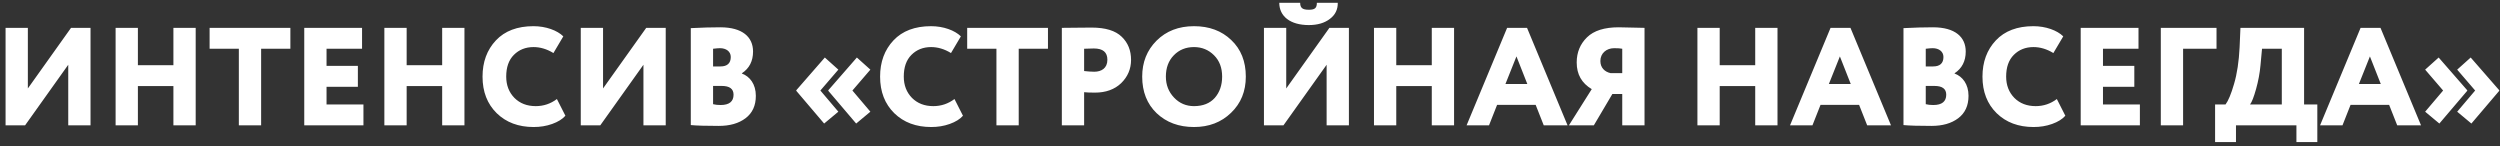 <?xml version="1.0" encoding="UTF-8"?> <svg xmlns="http://www.w3.org/2000/svg" width="359" height="21" viewBox="0 0 359 21" fill="none"><rect x="0" y="0" width="359" height="21" fill="#333333" stroke="none"/> <path d="M9.8 9.3L3.6 18H0.8V4H4V12.7L10.2 4H13V18H9.8V9.3ZM28.101 18H24.901V12.36H19.801V18H16.601V4H19.801V9.36H24.901V4H28.101V18ZM34.298 7H30.098V4H41.698V7H37.498V18H34.298V7ZM52.191 18H43.691V4H51.991V7H46.891V9.46H51.391V12.46H46.891V15H52.191V18ZM66.695 18H63.495V12.36H58.395V18H55.194V4H58.395V9.36H63.495V4H66.695V18ZM79.972 14.22L81.192 16.62C80.772 17.1 80.132 17.5 79.292 17.8C78.452 18.1 77.572 18.24 76.632 18.24C74.452 18.24 72.692 17.58 71.332 16.26C69.972 14.92 69.292 13.18 69.292 11C69.292 8.9 69.932 7.16 71.212 5.8C72.492 4.44 74.292 3.76 76.612 3.76C78.392 3.76 80.012 4.36 80.892 5.22L79.472 7.62C78.532 7.04 77.572 6.76 76.612 6.76C75.472 6.76 74.532 7.14 73.792 7.88C73.052 8.62 72.692 9.66 72.692 11C72.692 12.24 73.092 13.26 73.872 14.06C74.652 14.84 75.672 15.24 76.932 15.24C78.052 15.24 79.072 14.9 79.972 14.22ZM92.398 9.3L86.198 18H83.398V4H86.598V12.7L92.798 4H95.598V18H92.398V9.3ZM99.198 17.96V4.04C100.758 3.96 102.178 3.92 103.438 3.92C106.618 3.92 108.138 5.32 108.138 7.4C108.138 8.78 107.598 9.82 106.538 10.52V10.56C107.678 10.98 108.538 12.08 108.538 13.76C108.538 15.18 108.038 16.24 107.058 16.98C106.078 17.72 104.798 18.08 103.218 18.08C101.358 18.08 100.018 18.04 99.198 17.96ZM103.638 12.34H102.398V14.96C102.698 15.04 103.058 15.08 103.478 15.08C104.718 15.08 105.338 14.58 105.338 13.6C105.338 12.76 104.778 12.34 103.638 12.34ZM103.398 6.92C103.218 6.92 102.878 6.94 102.398 7V9.54H103.458C104.438 9.54 104.938 9.08 104.938 8.18C104.938 7.38 104.258 6.92 103.398 6.92ZM124.986 16.04L122.946 17.74L118.946 13.04V12.96L123.046 8.26L124.986 10L122.406 13L124.986 16.04ZM120.386 16.04L118.346 17.74L114.346 13.04V12.96L118.446 8.26L120.386 10L117.806 13L120.386 16.04ZM137.062 14.22L138.282 16.62C137.862 17.1 137.222 17.5 136.382 17.8C135.542 18.1 134.662 18.24 133.722 18.24C131.542 18.24 129.782 17.58 128.422 16.26C127.062 14.92 126.382 13.18 126.382 11C126.382 8.9 127.022 7.16 128.302 5.8C129.582 4.44 131.382 3.76 133.702 3.76C135.482 3.76 137.102 4.36 137.982 5.22L136.562 7.62C135.622 7.04 134.662 6.76 133.702 6.76C132.562 6.76 131.622 7.14 130.882 7.88C130.142 8.62 129.782 9.66 129.782 11C129.782 12.24 130.182 13.26 130.962 14.06C131.742 14.84 132.762 15.24 134.022 15.24C135.142 15.24 136.162 14.9 137.062 14.22ZM143.088 7H138.888V4H150.488V7H146.288V18H143.088V7ZM155.68 13.24V18H152.48V4C152.72 4 153.4 4 154.5 3.98C155.62 3.96 156.38 3.96 156.76 3.96C158.74 3.96 160.18 4.4 161.08 5.28C161.98 6.14 162.42 7.26 162.42 8.6C162.42 9.9 161.94 11.02 161 11.94C160.06 12.84 158.8 13.3 157.24 13.3C156.54 13.3 156.02 13.28 155.68 13.24ZM157.08 6.96C157.02 6.96 156.56 6.98 155.68 7V10.2C156.18 10.26 156.68 10.3 157.14 10.3C158.16 10.3 159.02 9.8 159.02 8.58C159.02 7.5 158.38 6.96 157.08 6.96ZM164.019 11C164.019 8.94 164.699 7.22 166.079 5.84C167.459 4.46 169.259 3.76 171.459 3.76C173.639 3.76 175.419 4.42 176.799 5.74C178.199 7.06 178.899 8.82 178.899 11C178.899 13.1 178.199 14.84 176.779 16.2C175.379 17.56 173.599 18.24 171.459 18.24C169.279 18.24 167.499 17.58 166.099 16.26C164.719 14.94 164.019 13.18 164.019 11ZM167.419 11C167.419 12.2 167.819 13.2 168.599 14.02C169.379 14.84 170.339 15.24 171.459 15.24C172.739 15.24 173.739 14.84 174.439 14.06C175.139 13.26 175.499 12.24 175.499 11C175.499 9.74 175.119 8.72 174.339 7.94C173.559 7.16 172.599 6.76 171.459 6.76C170.279 6.76 169.319 7.16 168.559 7.94C167.799 8.72 167.419 9.74 167.419 11ZM190.503 9.3L184.303 18H181.503V4H184.703V12.7L190.903 4H193.703V18H190.503V9.3ZM183.703 0.4H186.703C186.703 1.14 187.043 1.4 187.943 1.4C188.763 1.4 189.103 1.2 189.103 0.4H192.103C192.123 1.36 191.743 2.14 190.963 2.72C190.203 3.3 189.203 3.6 187.943 3.6C185.283 3.6 183.703 2.34 183.703 0.4ZM208.804 18H205.604V12.36H200.504V18H197.304V4H200.504V9.36H205.604V4H208.804V18ZM213.822 18H210.602L216.422 4H219.282L225.102 18H221.682L220.522 15.06H214.982L213.822 18ZM219.322 12.06L217.762 8.1L216.182 12.06H219.322ZM236.154 18H232.954V13.5H231.534L228.874 18H225.294L228.574 12.8C227.134 11.94 226.414 10.68 226.414 8.98C226.414 7.52 226.914 6.32 227.894 5.36C228.874 4.4 230.394 3.92 232.434 3.92C232.734 3.92 233.354 3.94 234.314 3.96C235.274 3.98 235.894 4 236.154 4V18ZM231.274 10.5H232.954V7C232.694 6.94 232.294 6.92 231.794 6.92C230.694 6.92 229.814 7.64 229.814 8.76C229.814 9.74 230.454 10.32 231.274 10.5ZM255.249 18H252.049V12.36H246.949V18H243.749V4H246.949V9.36H252.049V4H255.249V18ZM260.267 18H257.047L262.867 4H265.727L271.547 18H268.127L266.967 15.06H261.427L260.267 18ZM265.767 12.06L264.207 8.1L262.627 12.06H265.767ZM273.339 17.96V4.04C274.899 3.96 276.319 3.92 277.579 3.92C280.759 3.92 282.279 5.32 282.279 7.4C282.279 8.78 281.739 9.82 280.679 10.52V10.56C281.819 10.98 282.679 12.08 282.679 13.76C282.679 15.18 282.179 16.24 281.199 16.98C280.219 17.72 278.939 18.08 277.359 18.08C275.499 18.08 274.159 18.04 273.339 17.96ZM277.779 12.34H276.539V14.96C276.839 15.04 277.199 15.08 277.619 15.08C278.859 15.08 279.479 14.58 279.479 13.6C279.479 12.76 278.919 12.34 277.779 12.34ZM277.539 6.92C277.359 6.92 277.019 6.94 276.539 7V9.54H277.599C278.579 9.54 279.079 9.08 279.079 8.18C279.079 7.38 278.399 6.92 277.539 6.92ZM295.363 14.22L296.583 16.62C296.163 17.1 295.523 17.5 294.683 17.8C293.843 18.1 292.963 18.24 292.023 18.24C289.843 18.24 288.083 17.58 286.723 16.26C285.363 14.92 284.683 13.18 284.683 11C284.683 8.9 285.323 7.16 286.603 5.8C287.883 4.44 289.683 3.76 292.003 3.76C293.783 3.76 295.403 4.36 296.283 5.22L294.863 7.62C293.923 7.04 292.963 6.76 292.003 6.76C290.863 6.76 289.923 7.14 289.183 7.88C288.443 8.62 288.083 9.66 288.083 11C288.083 12.24 288.483 13.26 289.263 14.06C290.043 14.84 291.063 15.24 292.323 15.24C293.443 15.24 294.463 14.9 295.363 14.22ZM307.288 18H298.788V4H307.088V7H301.988V9.46H306.488V12.46H301.988V15H307.288V18ZM313.492 18H310.292V4H318.292V7H313.492V18ZM321.087 20.4H318.087V15H319.587C319.967 14.5 320.387 13.52 320.807 12.06C321.247 10.58 321.507 8.82 321.607 6.8L321.727 4H330.867V15H332.767V20.4H329.767V18H321.087V20.4ZM324.827 7L324.607 9.36C324.507 10.5 324.287 11.66 323.967 12.8C323.647 13.94 323.367 14.66 323.107 15H327.667V7H324.827ZM336.38 18H333.16L338.98 4H341.84L347.66 18H344.24L343.08 15.06H337.54L336.38 18ZM341.88 12.06L340.32 8.1L338.74 12.06H341.88ZM358.892 12.96V13.04L354.892 17.74L352.852 16.04L355.432 13L352.852 10L354.792 8.26L358.892 12.96ZM354.292 12.96V13.04L350.292 17.74L348.252 16.04L350.832 13L348.252 10L350.192 8.26L354.292 12.96Z" fill="white"></path> </svg> 
